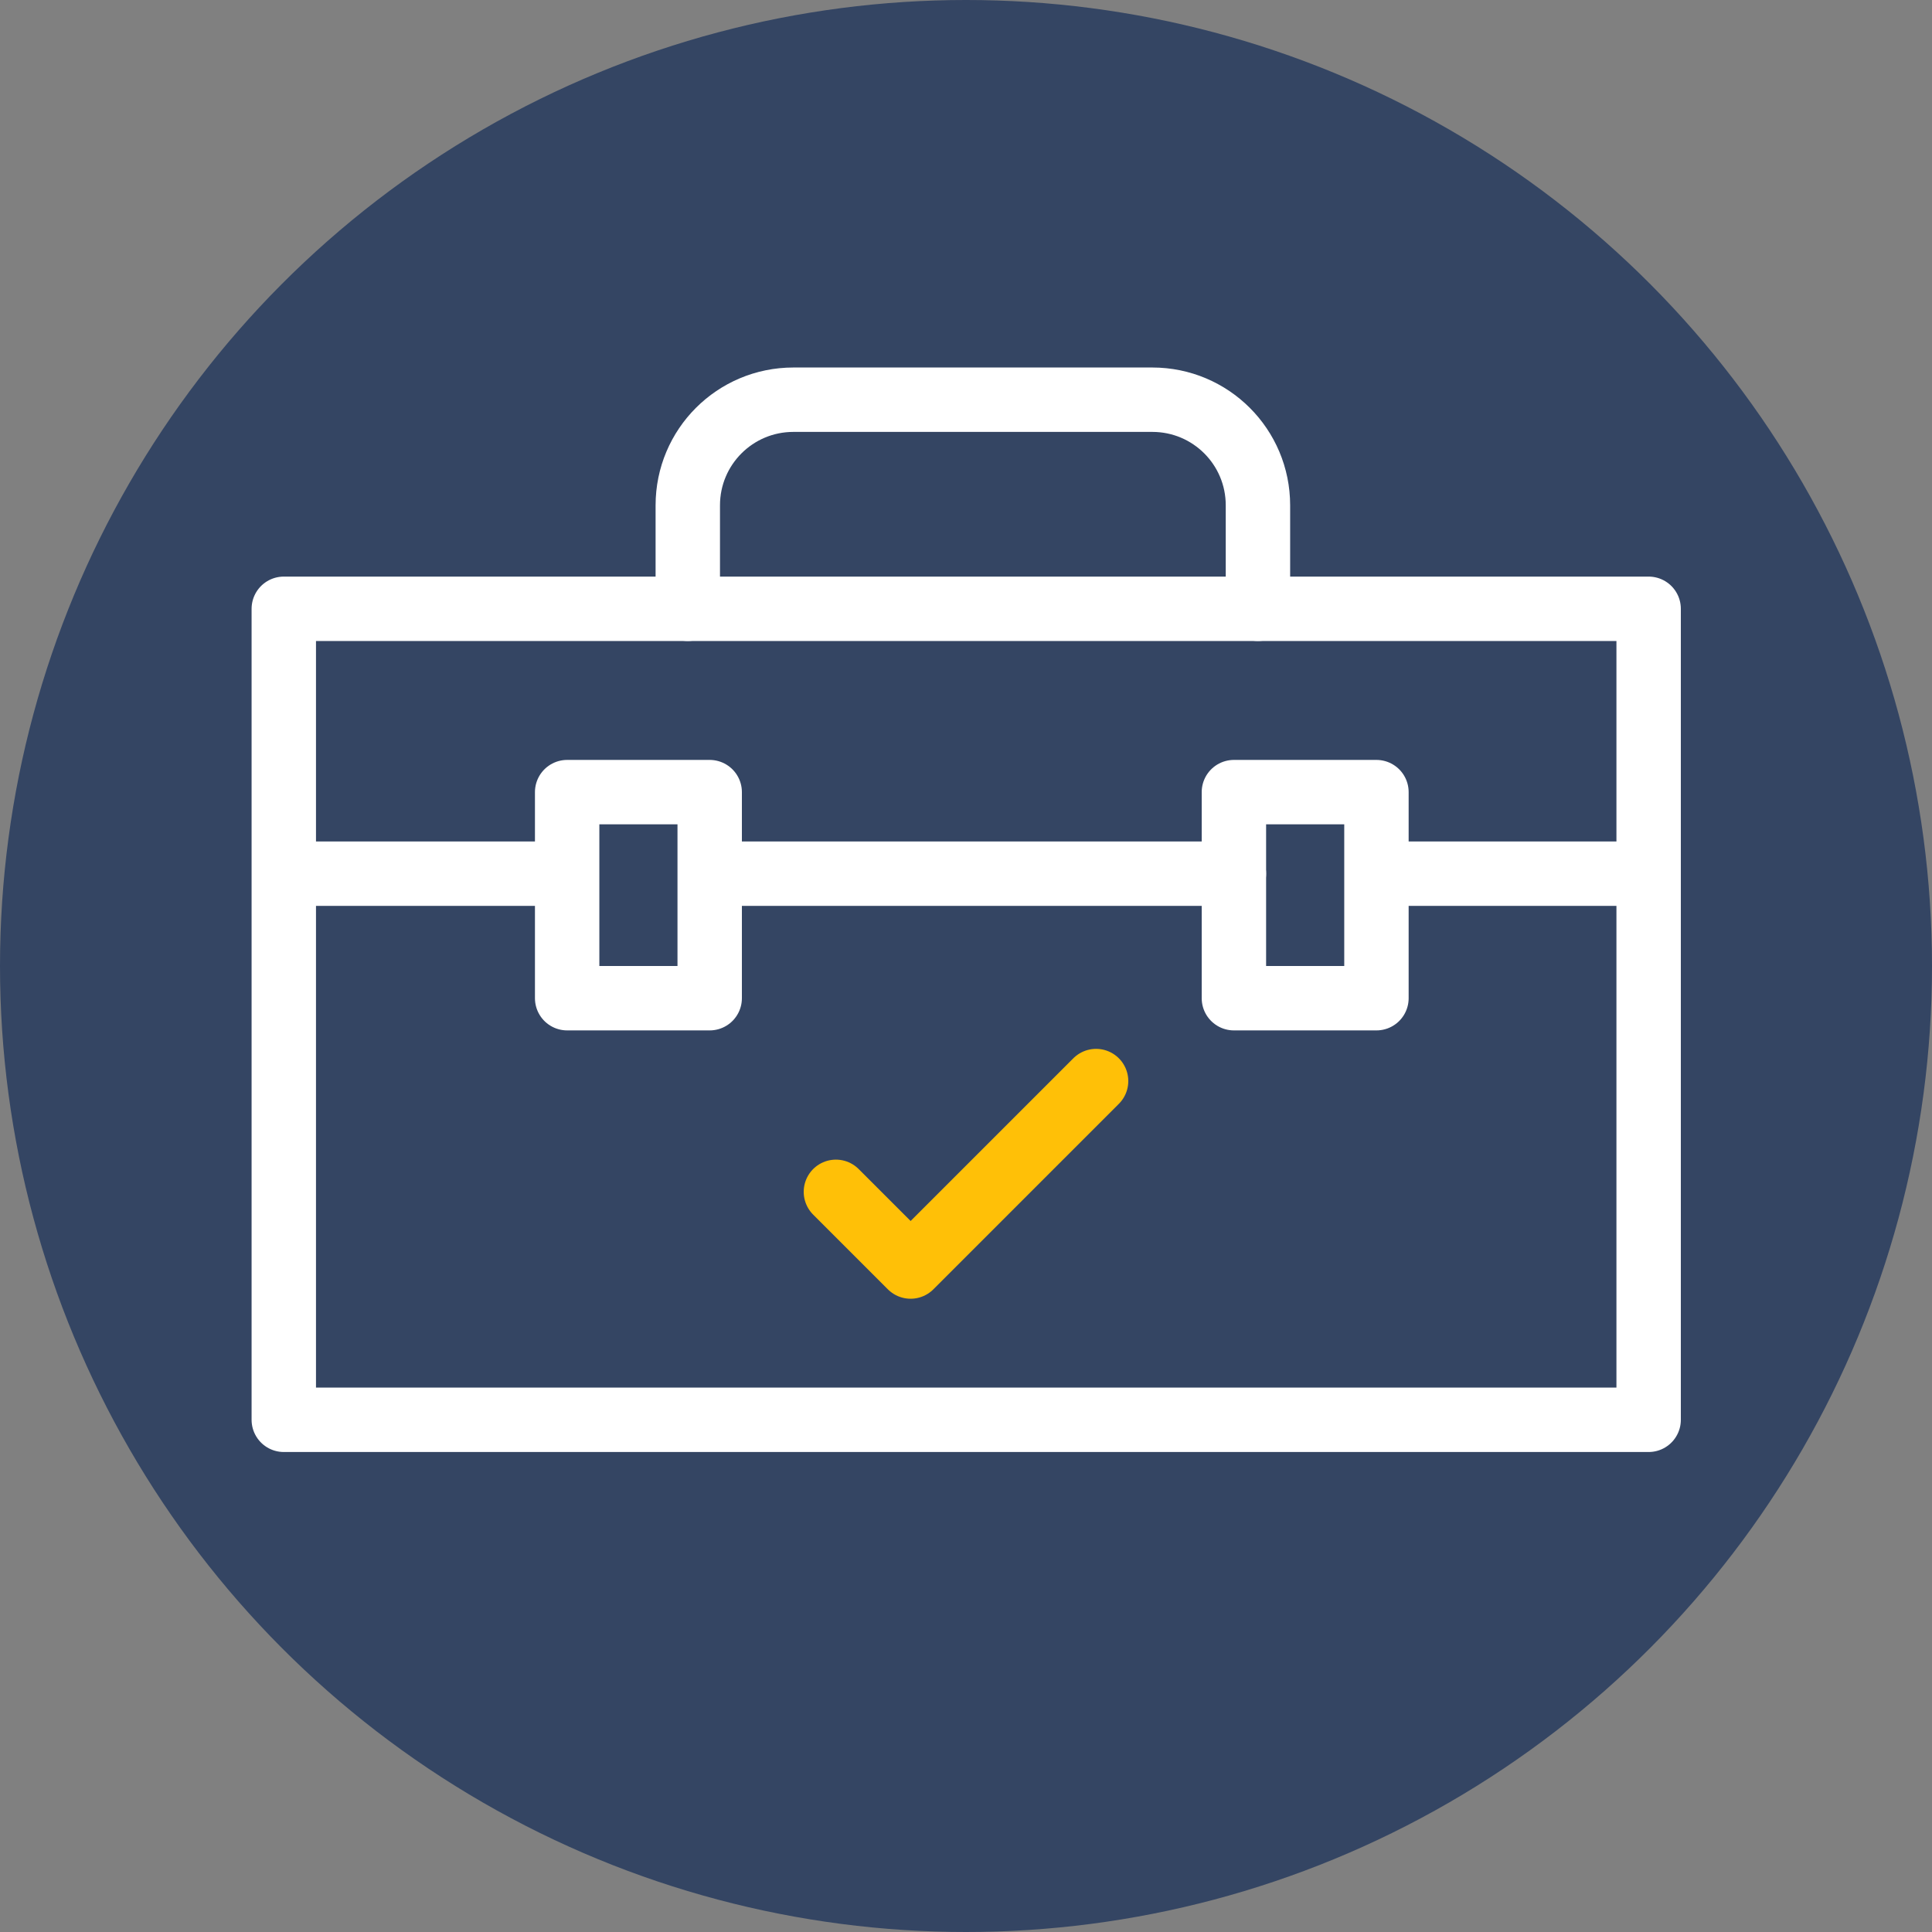 <svg xmlns="http://www.w3.org/2000/svg" id="Layer_1" data-name="Layer 1" viewBox="0 0 45 45"><rect x="0" y="0" width="45" height="45" fill="#808080" stroke="none"/><defs><style>      .cls-1 {        fill: #344563;      }      .cls-2 {        stroke: #ffc007;      }      .cls-2, .cls-3 {        fill: none;        stroke-linecap: round;        stroke-linejoin: round;        stroke-width: 1.5px;      }      .cls-3 {        stroke: #fff;      }    </style></defs><circle class="cls-1" cx="22.5" cy="22.5" r="22.5"></circle><g><g><path class="cls-3" d="M29.3,14.18v-2.41c0-1.36-1.1-2.46-2.46-2.46h-8.36c-1.36,0-2.46,1.1-2.46,2.46v2.41"></path><rect class="cls-3" x="6.61" y="14.18" width="31.79" height="18.89"></rect><line class="cls-3" x1="12.74" y1="20.35" x2="6.84" y2="20.35"></line><line class="cls-3" x1="38.32" y1="20.35" x2="32.54" y2="20.35"></line><rect class="cls-3" x="13.21" y="18.45" width="3.32" height="4.8"></rect><rect class="cls-3" x="28.74" y="18.45" width="3.32" height="4.8"></rect><line class="cls-3" x1="28.74" y1="20.35" x2="16.85" y2="20.35"></line></g><polyline class="cls-2" points="19.47 27.76 21.21 29.5 25.53 25.18"></polyline></g></svg>